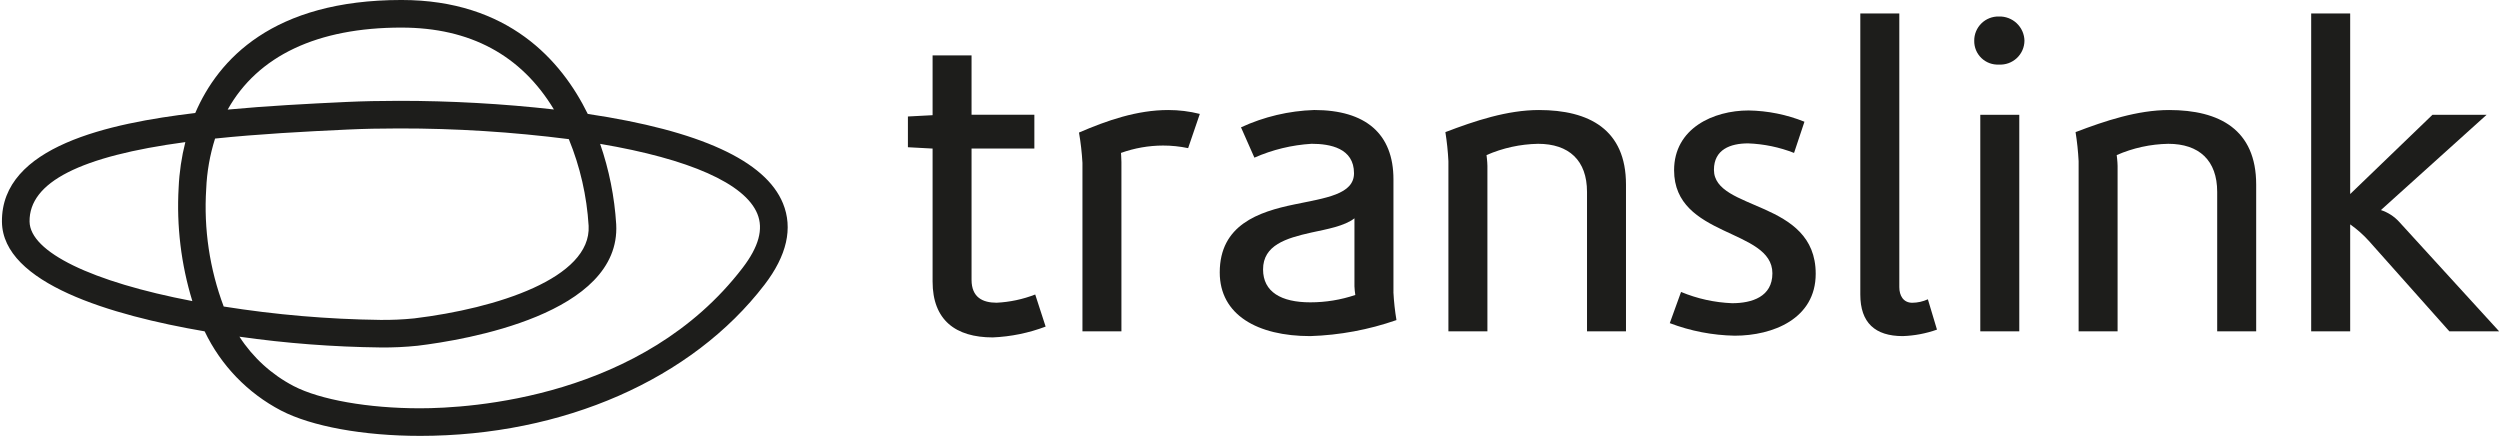 <svg xmlns="http://www.w3.org/2000/svg" width="195" height="34" viewBox="0 0 195 34" fill="none"><g clip-path="url(#clip0_8051_188)"><path d="M81.559 25.474C80.239 25.974 78.847 26.259 77.437 26.318C74.532 26.318 72.742 24.966 72.742 21.96V11.588L70.817 11.484V9.086L72.742 8.985V4.322H75.781V8.95H80.68V11.585H75.781V21.822C75.781 23.207 76.659 23.612 77.741 23.612C78.771 23.561 79.786 23.344 80.747 22.971L81.558 25.471" fill="#1D1D1B"></path><path d="M84.431 25.845V12.704C84.387 11.911 84.297 11.121 84.161 10.339C86.357 9.393 88.688 8.582 91.12 8.582C91.951 8.581 92.78 8.683 93.586 8.886L92.674 11.555C92.03 11.42 91.373 11.352 90.715 11.352C89.597 11.356 88.489 11.55 87.437 11.927C87.437 11.927 87.471 12.4 87.471 12.635V25.845H84.431Z" fill="#1D1D1B"></path><path d="M105.647 17.028C104.87 17.636 103.518 17.872 102.268 18.142C100.308 18.582 98.519 19.122 98.519 21.015C98.519 22.772 99.937 23.582 102.2 23.582C103.395 23.584 104.582 23.39 105.714 23.008C105.679 22.784 105.657 22.558 105.647 22.332L105.647 17.028ZM108.687 22.804C108.725 23.529 108.804 24.251 108.924 24.966C106.759 25.721 104.492 26.143 102.2 26.216C98.08 26.216 95.14 24.561 95.14 21.25C95.14 17.534 98.181 16.52 100.951 15.947C103.383 15.441 105.613 15.171 105.613 13.514C105.613 11.555 103.754 11.216 102.302 11.216C100.763 11.309 99.253 11.675 97.843 12.297L96.798 9.932C98.591 9.104 100.533 8.644 102.508 8.581C106.529 8.581 108.689 10.44 108.689 13.987V22.804" fill="#1D1D1B"></path><path d="M123.787 25.845V14.967C123.787 12.501 122.369 11.217 119.97 11.217C118.585 11.242 117.218 11.541 115.949 12.096C115.949 12.096 116.018 12.636 116.018 12.941V25.845H112.976V12.568C112.938 11.81 112.859 11.055 112.74 10.305C115.038 9.427 117.57 8.582 120.037 8.582C123.954 8.582 126.827 10.103 126.827 14.393V25.845H123.786" fill="#1D1D1B"></path><path d="M131.119 22.771C132.385 23.298 133.735 23.596 135.105 23.65C136.659 23.65 138.247 23.144 138.247 21.319C138.247 17.806 130.579 18.551 130.579 13.279C130.579 10.001 133.652 8.616 136.389 8.616C137.883 8.64 139.36 8.937 140.747 9.495L139.936 11.928C138.793 11.48 137.582 11.229 136.355 11.184C134.97 11.184 133.687 11.658 133.687 13.245C133.687 16.488 141.625 15.543 141.625 21.353C141.625 24.867 138.283 26.184 135.309 26.184C133.576 26.152 131.862 25.821 130.243 25.205L131.122 22.772" fill="#1D1D1B"></path><path d="M151.084 25.71C150.226 26.015 149.326 26.185 148.416 26.216C146.254 26.216 145.104 25.172 145.104 22.974V1.048H148.146V22.399C148.146 23.042 148.449 23.616 149.159 23.616C149.579 23.611 149.992 23.519 150.374 23.345L151.084 25.71Z" fill="#1D1D1B"></path><path d="M154.463 8.954H157.504V25.846H154.463V8.954ZM155.915 5.037C155.665 5.05 155.414 5.012 155.178 4.924C154.943 4.836 154.729 4.701 154.548 4.527C154.367 4.352 154.224 4.143 154.128 3.911C154.032 3.679 153.985 3.429 153.99 3.178C153.987 2.926 154.036 2.676 154.132 2.444C154.229 2.211 154.371 2 154.551 1.824C154.731 1.647 154.944 1.509 155.179 1.417C155.413 1.324 155.664 1.281 155.915 1.287C156.171 1.279 156.425 1.322 156.664 1.413C156.903 1.504 157.121 1.641 157.306 1.817C157.492 1.993 157.64 2.204 157.744 2.437C157.847 2.671 157.903 2.923 157.908 3.178C157.905 3.433 157.851 3.684 157.748 3.917C157.645 4.15 157.496 4.36 157.309 4.534C157.123 4.707 156.903 4.841 156.664 4.928C156.424 5.014 156.17 5.052 155.915 5.037Z" fill="#1D1D1B"></path><path d="M172.941 25.845V14.967C172.941 12.501 171.522 11.217 169.125 11.217C167.739 11.242 166.372 11.541 165.103 12.096C165.103 12.096 165.172 12.636 165.172 12.941V25.845H162.132V12.568C162.093 11.81 162.014 11.055 161.894 10.305C164.192 9.427 166.726 8.582 169.192 8.582C173.109 8.582 175.982 10.103 175.982 14.393V25.845H172.94" fill="#1D1D1B"></path><path d="M191.051 25.845L184.766 18.785C184.331 18.305 183.844 17.874 183.314 17.501V25.845H180.272V1.048H183.314V15.136L189.732 8.954H193.955L185.711 16.385C186.255 16.562 186.744 16.877 187.13 17.298L194.934 25.845H191.051Z" fill="#1D1D1B"></path><path d="M31.314 2.151C24.748 2.151 20.104 4.355 17.759 8.548C20.823 8.262 23.999 8.093 27.02 7.953C28.291 7.895 29.667 7.865 31.113 7.865C35.153 7.863 39.191 8.088 43.206 8.539C40.652 4.299 36.66 2.152 31.314 2.152M14.459 11.083C6.25 12.186 2.269 14.216 2.306 17.28C2.333 19.654 7.147 21.983 15.003 23.485C14.125 20.622 13.763 17.627 13.934 14.637C13.986 13.438 14.162 12.246 14.457 11.082M17.447 23.908C21.491 24.551 25.576 24.901 29.671 24.953C30.552 24.963 31.434 24.923 32.311 24.834C38.722 24.058 46.132 21.7 45.913 17.613C45.772 15.29 45.25 13.007 44.368 10.853C39.971 10.291 35.542 10.012 31.109 10.018C29.699 10.018 28.354 10.047 27.116 10.105C23.732 10.262 20.152 10.454 16.775 10.808C16.371 12.081 16.138 13.402 16.084 14.737C15.885 17.856 16.35 20.981 17.448 23.907M18.678 26.265C19.731 27.892 21.189 29.219 22.908 30.114C24.966 31.183 28.735 31.847 32.745 31.847C36.682 31.847 50.137 31.058 57.922 20.895C59.184 19.248 59.561 17.866 59.074 16.678C58.109 14.317 53.781 12.401 46.81 11.221C47.511 13.247 47.932 15.359 48.064 17.498C48.44 24.503 36.301 26.518 32.572 26.968C31.61 27.068 30.642 27.113 29.674 27.102C25.994 27.059 22.322 26.779 18.679 26.262M32.747 33.998C28.347 33.998 24.3 33.259 21.919 32.021C19.317 30.662 17.227 28.494 15.962 25.845C8.65 24.592 0.21 22.102 0.152 17.304C0.083 11.404 8.537 9.611 15.23 8.814C17.017 4.653 21.264 -0.001 31.316 -0.001C39.635 -0.001 43.794 4.709 45.845 8.886C54.591 10.192 59.712 12.538 61.072 15.863C61.862 17.796 61.379 19.929 59.635 22.204C53.977 29.589 43.925 33.999 32.75 33.999" fill="#1D1D1B"></path></g><defs><clipPath id="clip0_8051_188"><rect width="194.782" height="34" fill="white" transform="translate(0.152)"></rect></clipPath></defs></svg>